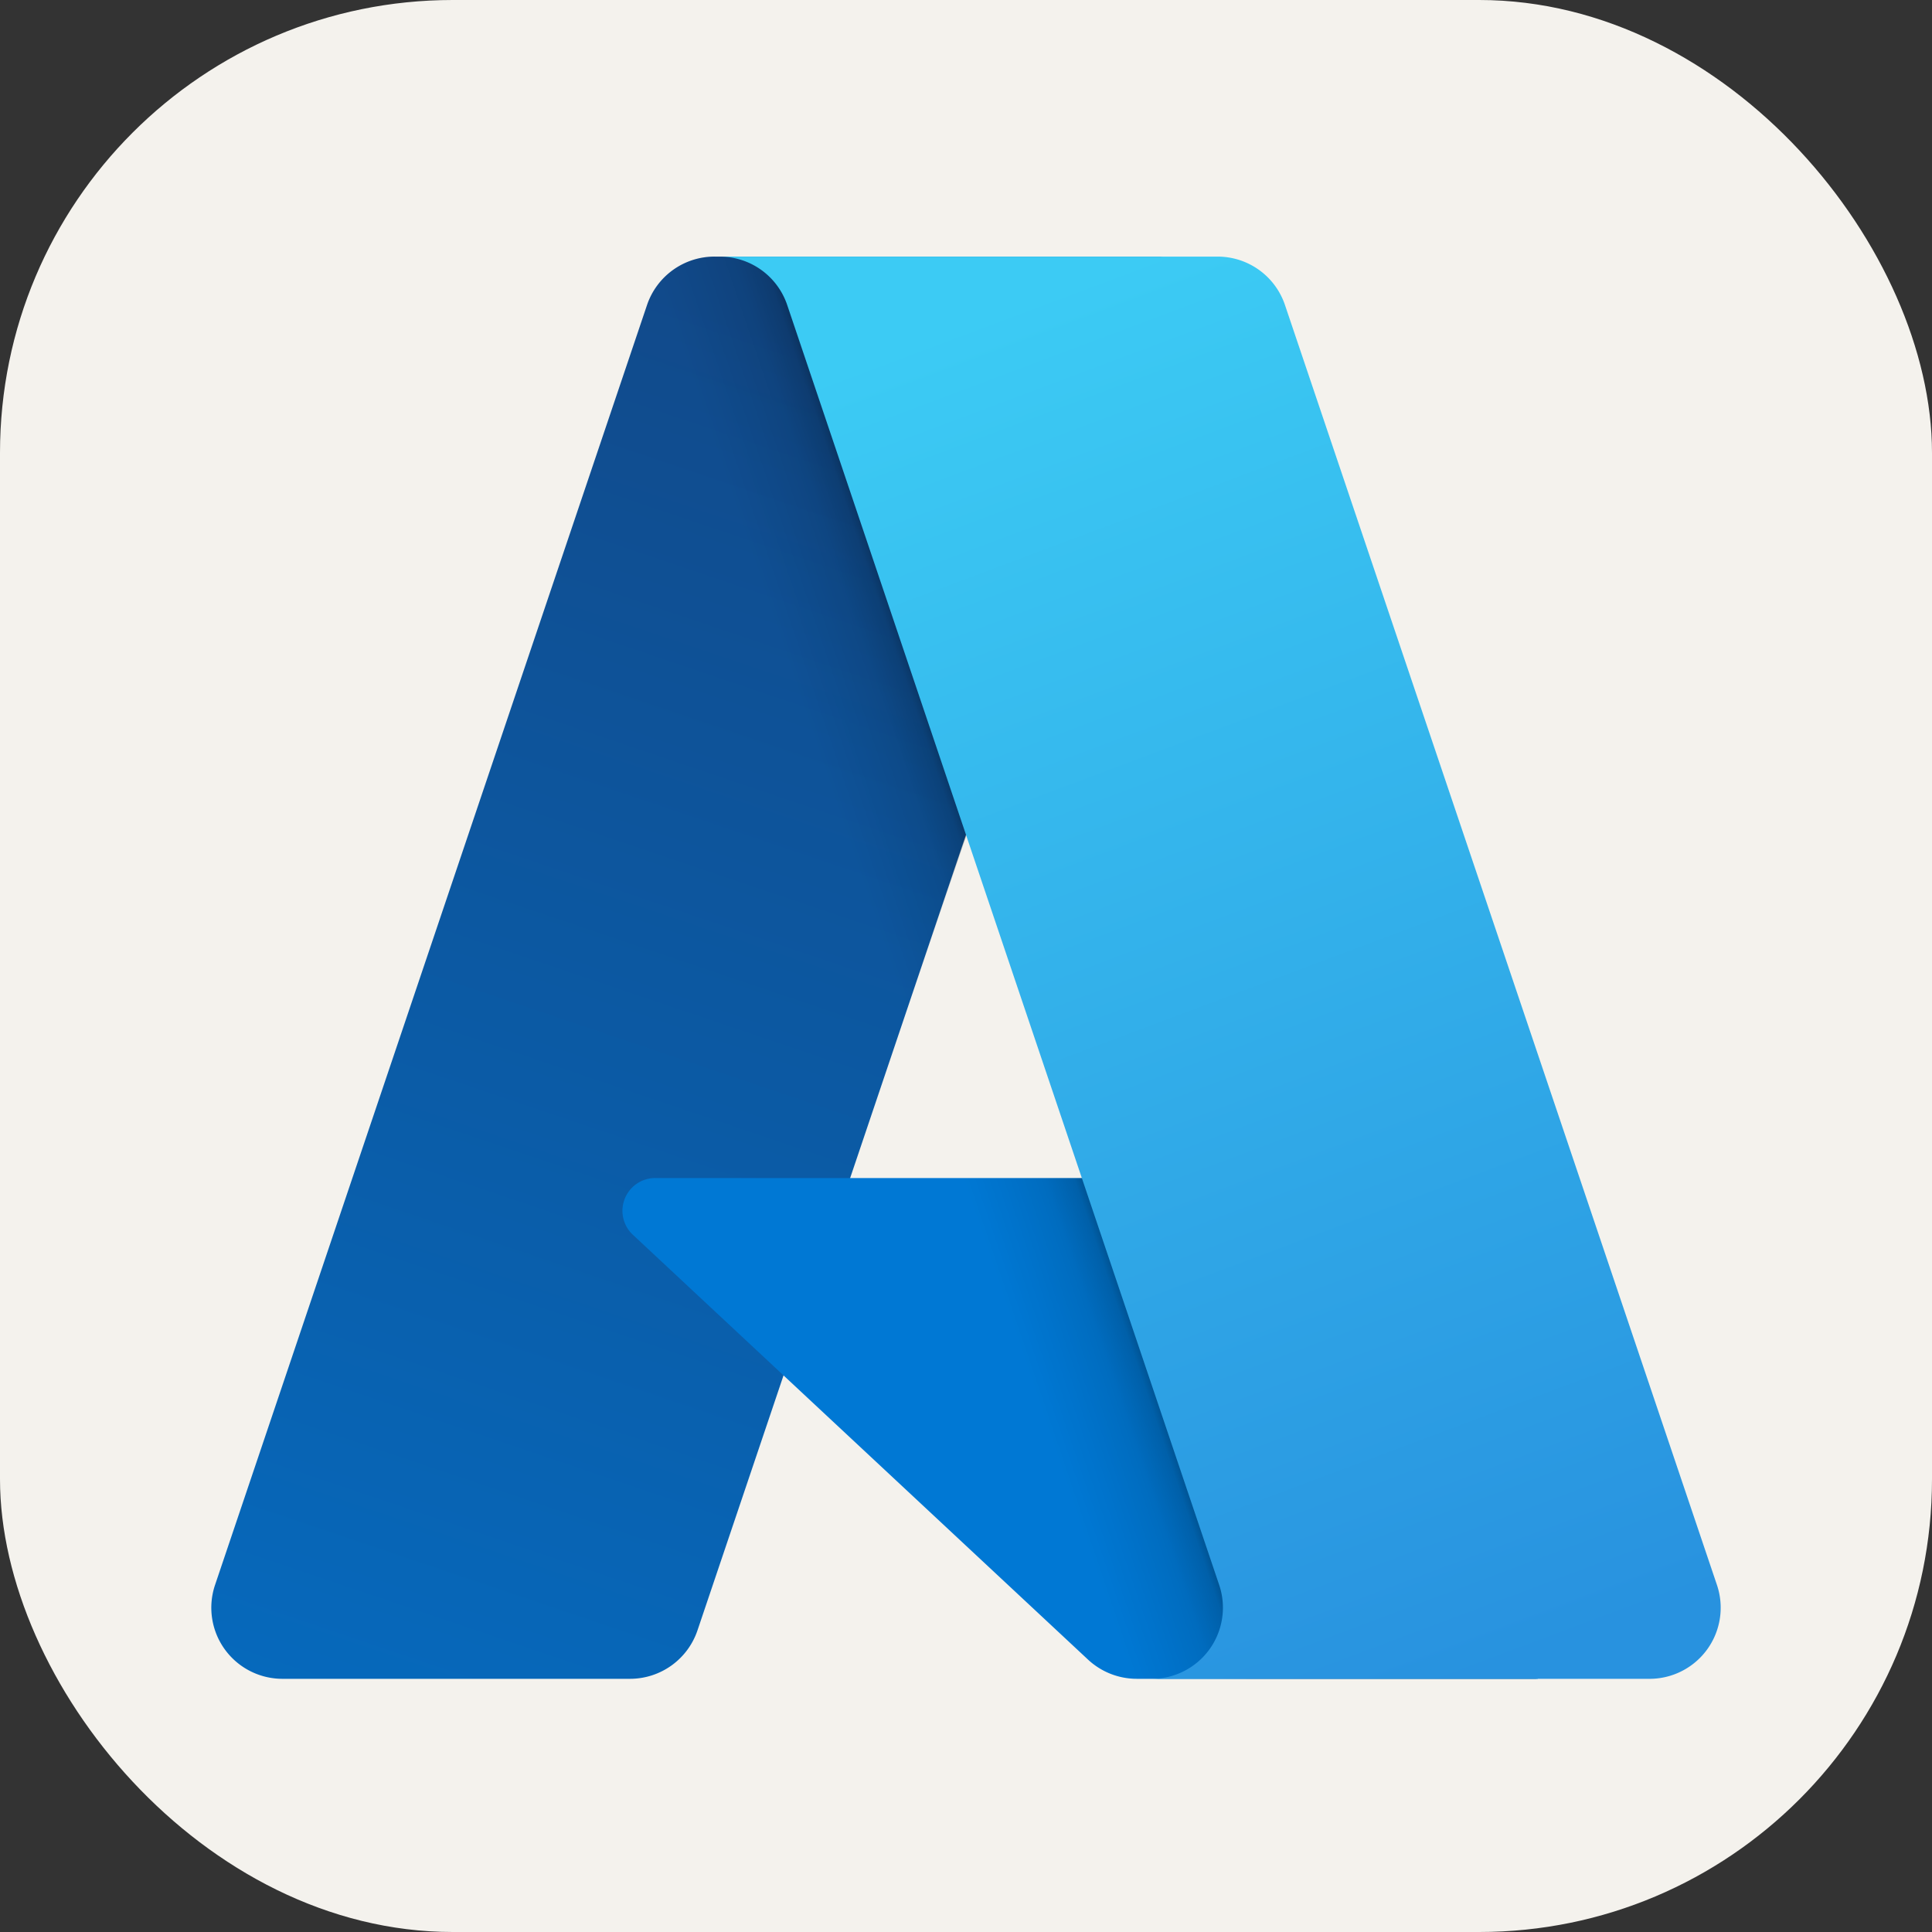 <svg xmlns="http://www.w3.org/2000/svg" width="1em" height="1em" viewBox="0 0 256 256"><rect x="0" y="0" width="256" height="256" fill="#333333" stroke="none"/><g fill="none"><rect width="256" height="256" fill="#f4f2ed" rx="60"/><path fill="url(#skillIconsAzureLight0)" d="M94.674 34.002h59.182L92.42 216.032a9.436 9.436 0 0 1-8.94 6.419H37.422a9.42 9.42 0 0 1-9.318-8.026a9.42 9.42 0 0 1 .39-4.407L85.733 40.421A9.437 9.437 0 0 1 94.674 34z"/><path fill="#0078d4" d="M180.674 156.095H86.826a4.34 4.34 0 0 0-4.045 2.75a4.344 4.344 0 0 0 1.079 4.771l60.305 56.287a9.484 9.484 0 0 0 6.468 2.548h53.141z"/><path fill="url(#skillIconsAzureLight1)" d="M94.675 34.002a9.36 9.36 0 0 0-8.962 6.544L28.565 209.863a9.412 9.412 0 0 0 8.882 12.588h47.247a10.106 10.106 0 0 0 7.75-6.592l11.397-33.586l40.708 37.968a9.631 9.631 0 0 0 6.059 2.21h52.943l-23.22-66.355l-67.689.016l41.428-122.11z"/><path fill="url(#skillIconsAzureLight2)" d="M170.264 40.412a9.417 9.417 0 0 0-8.928-6.41H95.379a9.421 9.421 0 0 1 8.928 6.41l57.241 169.604a9.433 9.433 0 0 1-1.273 8.509a9.43 9.43 0 0 1-7.655 3.928h65.959a9.43 9.43 0 0 0 7.654-3.929a9.424 9.424 0 0 0 1.272-8.508z"/><defs><linearGradient id="skillIconsAzureLight0" x1="116.244" x2="54.783" y1="47.967" y2="229.54" gradientUnits="userSpaceOnUse"><stop stop-color="#114a8b"/><stop offset="1" stop-color="#0669bc"/></linearGradient><linearGradient id="skillIconsAzureLight1" x1="135.444" x2="121.227" y1="132.585" y2="137.392" gradientUnits="userSpaceOnUse"><stop stop-opacity="0.3"/><stop offset=".071" stop-opacity="0.2"/><stop offset=".321" stop-opacity="0.1"/><stop offset=".623" stop-opacity="0.05"/><stop offset="1" stop-opacity="0"/></linearGradient><linearGradient id="skillIconsAzureLight2" x1="127.625" x2="195.091" y1="42.671" y2="222.414" gradientUnits="userSpaceOnUse"><stop stop-color="#3ccbf4"/><stop offset="1" stop-color="#2892df"/></linearGradient></defs></g></svg>